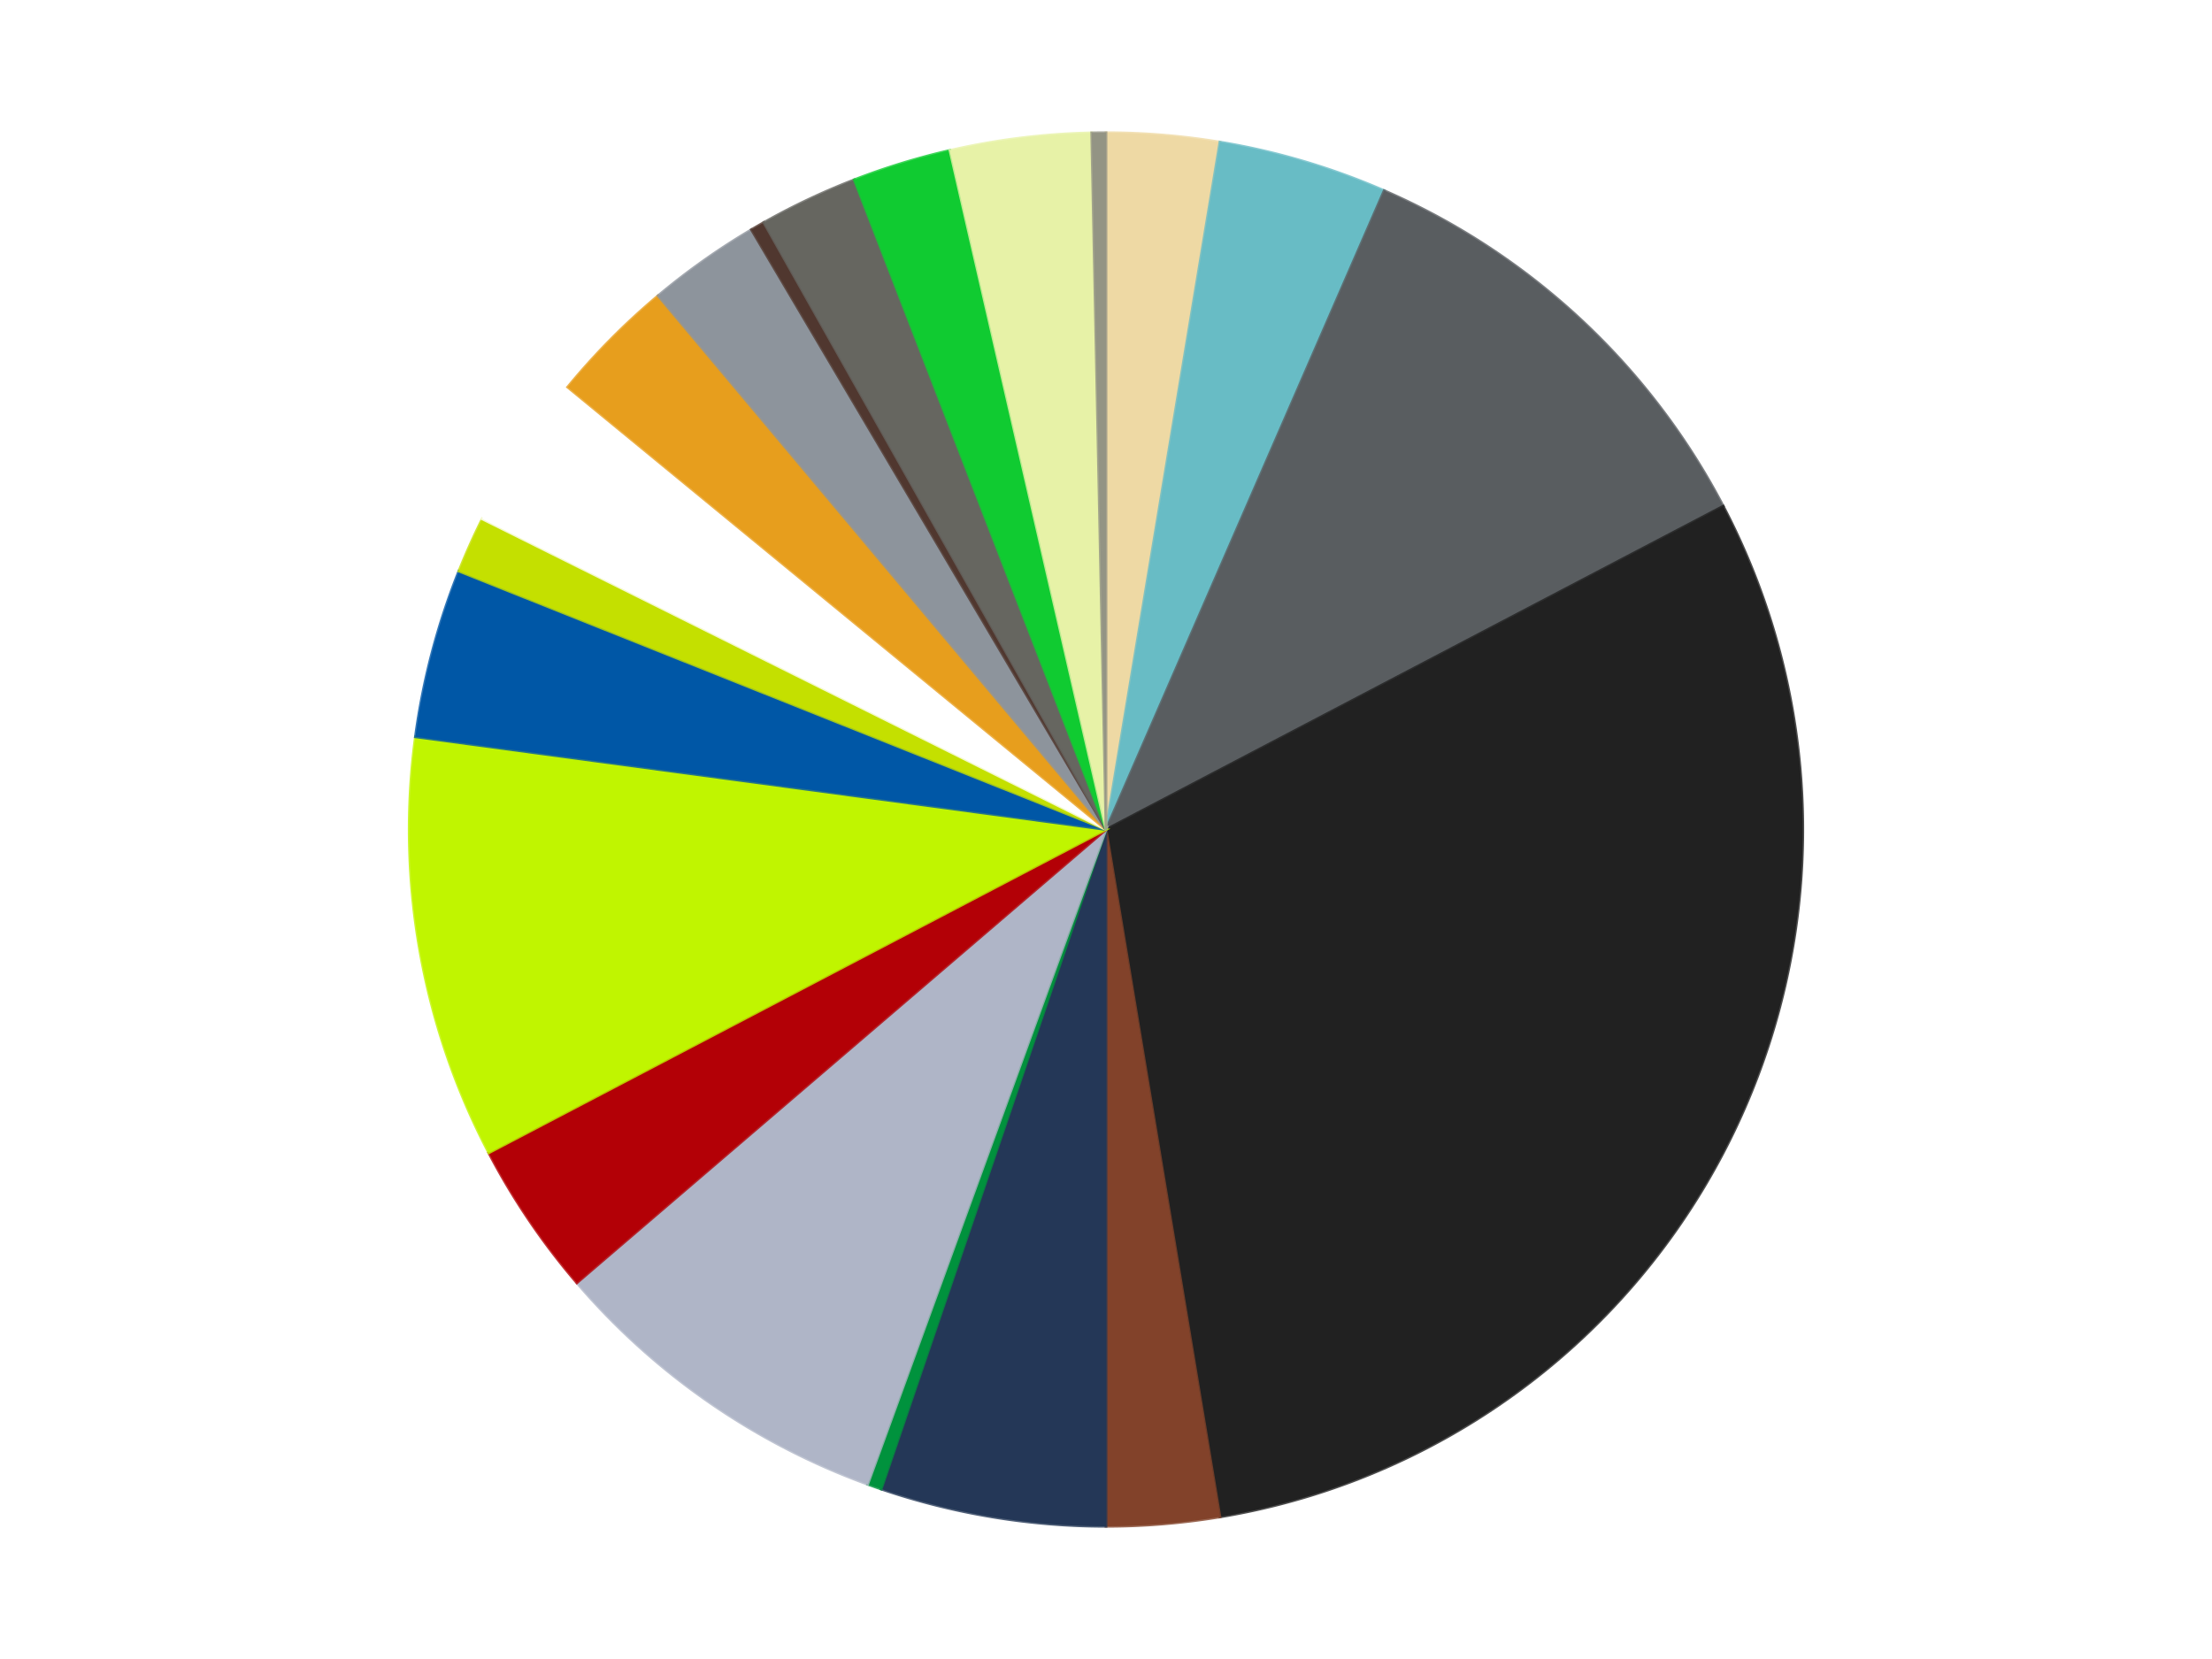 <?xml version='1.0' encoding='utf-8'?>
<svg xmlns="http://www.w3.org/2000/svg" xmlns:xlink="http://www.w3.org/1999/xlink" id="chart-be6c8daf-664d-4d52-843c-197217e4751a" class="pygal-chart" viewBox="0 0 800 600"><!--Generated with pygal 3.0.4 (lxml) ©Kozea 2012-2016 on 2024-07-01--><!--http://pygal.org--><!--http://github.com/Kozea/pygal--><defs><style type="text/css">#chart-be6c8daf-664d-4d52-843c-197217e4751a{-webkit-user-select:none;-webkit-font-smoothing:antialiased;font-family:Consolas,"Liberation Mono",Menlo,Courier,monospace}#chart-be6c8daf-664d-4d52-843c-197217e4751a .title{font-family:Consolas,"Liberation Mono",Menlo,Courier,monospace;font-size:16px}#chart-be6c8daf-664d-4d52-843c-197217e4751a .legends .legend text{font-family:Consolas,"Liberation Mono",Menlo,Courier,monospace;font-size:14px}#chart-be6c8daf-664d-4d52-843c-197217e4751a .axis text{font-family:Consolas,"Liberation Mono",Menlo,Courier,monospace;font-size:10px}#chart-be6c8daf-664d-4d52-843c-197217e4751a .axis text.major{font-family:Consolas,"Liberation Mono",Menlo,Courier,monospace;font-size:10px}#chart-be6c8daf-664d-4d52-843c-197217e4751a .text-overlay text.value{font-family:Consolas,"Liberation Mono",Menlo,Courier,monospace;font-size:16px}#chart-be6c8daf-664d-4d52-843c-197217e4751a .text-overlay text.label{font-family:Consolas,"Liberation Mono",Menlo,Courier,monospace;font-size:10px}#chart-be6c8daf-664d-4d52-843c-197217e4751a .tooltip{font-family:Consolas,"Liberation Mono",Menlo,Courier,monospace;font-size:14px}#chart-be6c8daf-664d-4d52-843c-197217e4751a text.no_data{font-family:Consolas,"Liberation Mono",Menlo,Courier,monospace;font-size:64px}
#chart-be6c8daf-664d-4d52-843c-197217e4751a{background-color:transparent}#chart-be6c8daf-664d-4d52-843c-197217e4751a path,#chart-be6c8daf-664d-4d52-843c-197217e4751a line,#chart-be6c8daf-664d-4d52-843c-197217e4751a rect,#chart-be6c8daf-664d-4d52-843c-197217e4751a circle{-webkit-transition:150ms;-moz-transition:150ms;transition:150ms}#chart-be6c8daf-664d-4d52-843c-197217e4751a .graph &gt; .background{fill:transparent}#chart-be6c8daf-664d-4d52-843c-197217e4751a .plot &gt; .background{fill:transparent}#chart-be6c8daf-664d-4d52-843c-197217e4751a .graph{fill:rgba(0,0,0,.87)}#chart-be6c8daf-664d-4d52-843c-197217e4751a text.no_data{fill:rgba(0,0,0,1)}#chart-be6c8daf-664d-4d52-843c-197217e4751a .title{fill:rgba(0,0,0,1)}#chart-be6c8daf-664d-4d52-843c-197217e4751a .legends .legend text{fill:rgba(0,0,0,.87)}#chart-be6c8daf-664d-4d52-843c-197217e4751a .legends .legend:hover text{fill:rgba(0,0,0,1)}#chart-be6c8daf-664d-4d52-843c-197217e4751a .axis .line{stroke:rgba(0,0,0,1)}#chart-be6c8daf-664d-4d52-843c-197217e4751a .axis .guide.line{stroke:rgba(0,0,0,.54)}#chart-be6c8daf-664d-4d52-843c-197217e4751a .axis .major.line{stroke:rgba(0,0,0,.87)}#chart-be6c8daf-664d-4d52-843c-197217e4751a .axis text.major{fill:rgba(0,0,0,1)}#chart-be6c8daf-664d-4d52-843c-197217e4751a .axis.y .guides:hover .guide.line,#chart-be6c8daf-664d-4d52-843c-197217e4751a .line-graph .axis.x .guides:hover .guide.line,#chart-be6c8daf-664d-4d52-843c-197217e4751a .stackedline-graph .axis.x .guides:hover .guide.line,#chart-be6c8daf-664d-4d52-843c-197217e4751a .xy-graph .axis.x .guides:hover .guide.line{stroke:rgba(0,0,0,1)}#chart-be6c8daf-664d-4d52-843c-197217e4751a .axis .guides:hover text{fill:rgba(0,0,0,1)}#chart-be6c8daf-664d-4d52-843c-197217e4751a .reactive{fill-opacity:1.0;stroke-opacity:.8;stroke-width:1}#chart-be6c8daf-664d-4d52-843c-197217e4751a .ci{stroke:rgba(0,0,0,.87)}#chart-be6c8daf-664d-4d52-843c-197217e4751a .reactive.active,#chart-be6c8daf-664d-4d52-843c-197217e4751a .active .reactive{fill-opacity:0.6;stroke-opacity:.9;stroke-width:4}#chart-be6c8daf-664d-4d52-843c-197217e4751a .ci .reactive.active{stroke-width:1.5}#chart-be6c8daf-664d-4d52-843c-197217e4751a .series text{fill:rgba(0,0,0,1)}#chart-be6c8daf-664d-4d52-843c-197217e4751a .tooltip rect{fill:transparent;stroke:rgba(0,0,0,1);-webkit-transition:opacity 150ms;-moz-transition:opacity 150ms;transition:opacity 150ms}#chart-be6c8daf-664d-4d52-843c-197217e4751a .tooltip .label{fill:rgba(0,0,0,.87)}#chart-be6c8daf-664d-4d52-843c-197217e4751a .tooltip .label{fill:rgba(0,0,0,.87)}#chart-be6c8daf-664d-4d52-843c-197217e4751a .tooltip .legend{font-size:.8em;fill:rgba(0,0,0,.54)}#chart-be6c8daf-664d-4d52-843c-197217e4751a .tooltip .x_label{font-size:.6em;fill:rgba(0,0,0,1)}#chart-be6c8daf-664d-4d52-843c-197217e4751a .tooltip .xlink{font-size:.5em;text-decoration:underline}#chart-be6c8daf-664d-4d52-843c-197217e4751a .tooltip .value{font-size:1.5em}#chart-be6c8daf-664d-4d52-843c-197217e4751a .bound{font-size:.5em}#chart-be6c8daf-664d-4d52-843c-197217e4751a .max-value{font-size:.75em;fill:rgba(0,0,0,.54)}#chart-be6c8daf-664d-4d52-843c-197217e4751a .map-element{fill:transparent;stroke:rgba(0,0,0,.54) !important}#chart-be6c8daf-664d-4d52-843c-197217e4751a .map-element .reactive{fill-opacity:inherit;stroke-opacity:inherit}#chart-be6c8daf-664d-4d52-843c-197217e4751a .color-0,#chart-be6c8daf-664d-4d52-843c-197217e4751a .color-0 a:visited{stroke:#f44336;fill:#f44336}#chart-be6c8daf-664d-4d52-843c-197217e4751a .color-1,#chart-be6c8daf-664d-4d52-843c-197217e4751a .color-1 a:visited{stroke:#3f51b5;fill:#3f51b5}#chart-be6c8daf-664d-4d52-843c-197217e4751a .color-2,#chart-be6c8daf-664d-4d52-843c-197217e4751a .color-2 a:visited{stroke:#009688;fill:#009688}#chart-be6c8daf-664d-4d52-843c-197217e4751a .color-3,#chart-be6c8daf-664d-4d52-843c-197217e4751a .color-3 a:visited{stroke:#ffc107;fill:#ffc107}#chart-be6c8daf-664d-4d52-843c-197217e4751a .color-4,#chart-be6c8daf-664d-4d52-843c-197217e4751a .color-4 a:visited{stroke:#ff5722;fill:#ff5722}#chart-be6c8daf-664d-4d52-843c-197217e4751a .color-5,#chart-be6c8daf-664d-4d52-843c-197217e4751a .color-5 a:visited{stroke:#9c27b0;fill:#9c27b0}#chart-be6c8daf-664d-4d52-843c-197217e4751a .color-6,#chart-be6c8daf-664d-4d52-843c-197217e4751a .color-6 a:visited{stroke:#03a9f4;fill:#03a9f4}#chart-be6c8daf-664d-4d52-843c-197217e4751a .color-7,#chart-be6c8daf-664d-4d52-843c-197217e4751a .color-7 a:visited{stroke:#8bc34a;fill:#8bc34a}#chart-be6c8daf-664d-4d52-843c-197217e4751a .color-8,#chart-be6c8daf-664d-4d52-843c-197217e4751a .color-8 a:visited{stroke:#ff9800;fill:#ff9800}#chart-be6c8daf-664d-4d52-843c-197217e4751a .color-9,#chart-be6c8daf-664d-4d52-843c-197217e4751a .color-9 a:visited{stroke:#e91e63;fill:#e91e63}#chart-be6c8daf-664d-4d52-843c-197217e4751a .color-10,#chart-be6c8daf-664d-4d52-843c-197217e4751a .color-10 a:visited{stroke:#2196f3;fill:#2196f3}#chart-be6c8daf-664d-4d52-843c-197217e4751a .color-11,#chart-be6c8daf-664d-4d52-843c-197217e4751a .color-11 a:visited{stroke:#4caf50;fill:#4caf50}#chart-be6c8daf-664d-4d52-843c-197217e4751a .color-12,#chart-be6c8daf-664d-4d52-843c-197217e4751a .color-12 a:visited{stroke:#ffeb3b;fill:#ffeb3b}#chart-be6c8daf-664d-4d52-843c-197217e4751a .color-13,#chart-be6c8daf-664d-4d52-843c-197217e4751a .color-13 a:visited{stroke:#673ab7;fill:#673ab7}#chart-be6c8daf-664d-4d52-843c-197217e4751a .color-14,#chart-be6c8daf-664d-4d52-843c-197217e4751a .color-14 a:visited{stroke:#00bcd4;fill:#00bcd4}#chart-be6c8daf-664d-4d52-843c-197217e4751a .color-15,#chart-be6c8daf-664d-4d52-843c-197217e4751a .color-15 a:visited{stroke:#cddc39;fill:#cddc39}#chart-be6c8daf-664d-4d52-843c-197217e4751a .color-16,#chart-be6c8daf-664d-4d52-843c-197217e4751a .color-16 a:visited{stroke:#9e9e9e;fill:#9e9e9e}#chart-be6c8daf-664d-4d52-843c-197217e4751a .color-17,#chart-be6c8daf-664d-4d52-843c-197217e4751a .color-17 a:visited{stroke:#607d8b;fill:#607d8b}#chart-be6c8daf-664d-4d52-843c-197217e4751a .color-18,#chart-be6c8daf-664d-4d52-843c-197217e4751a .color-18 a:visited{stroke:#7b0f07;fill:#7b0f07}#chart-be6c8daf-664d-4d52-843c-197217e4751a .color-19,#chart-be6c8daf-664d-4d52-843c-197217e4751a .color-19 a:visited{stroke:#141938;fill:#141938}#chart-be6c8daf-664d-4d52-843c-197217e4751a .text-overlay .color-0 text{fill:black}#chart-be6c8daf-664d-4d52-843c-197217e4751a .text-overlay .color-1 text{fill:black}#chart-be6c8daf-664d-4d52-843c-197217e4751a .text-overlay .color-2 text{fill:black}#chart-be6c8daf-664d-4d52-843c-197217e4751a .text-overlay .color-3 text{fill:black}#chart-be6c8daf-664d-4d52-843c-197217e4751a .text-overlay .color-4 text{fill:black}#chart-be6c8daf-664d-4d52-843c-197217e4751a .text-overlay .color-5 text{fill:black}#chart-be6c8daf-664d-4d52-843c-197217e4751a .text-overlay .color-6 text{fill:black}#chart-be6c8daf-664d-4d52-843c-197217e4751a .text-overlay .color-7 text{fill:black}#chart-be6c8daf-664d-4d52-843c-197217e4751a .text-overlay .color-8 text{fill:black}#chart-be6c8daf-664d-4d52-843c-197217e4751a .text-overlay .color-9 text{fill:black}#chart-be6c8daf-664d-4d52-843c-197217e4751a .text-overlay .color-10 text{fill:black}#chart-be6c8daf-664d-4d52-843c-197217e4751a .text-overlay .color-11 text{fill:black}#chart-be6c8daf-664d-4d52-843c-197217e4751a .text-overlay .color-12 text{fill:black}#chart-be6c8daf-664d-4d52-843c-197217e4751a .text-overlay .color-13 text{fill:black}#chart-be6c8daf-664d-4d52-843c-197217e4751a .text-overlay .color-14 text{fill:black}#chart-be6c8daf-664d-4d52-843c-197217e4751a .text-overlay .color-15 text{fill:black}#chart-be6c8daf-664d-4d52-843c-197217e4751a .text-overlay .color-16 text{fill:black}#chart-be6c8daf-664d-4d52-843c-197217e4751a .text-overlay .color-17 text{fill:black}#chart-be6c8daf-664d-4d52-843c-197217e4751a .text-overlay .color-18 text{fill:black}#chart-be6c8daf-664d-4d52-843c-197217e4751a .text-overlay .color-19 text{fill:white}
#chart-be6c8daf-664d-4d52-843c-197217e4751a text.no_data{text-anchor:middle}#chart-be6c8daf-664d-4d52-843c-197217e4751a .guide.line{fill:none}#chart-be6c8daf-664d-4d52-843c-197217e4751a .centered{text-anchor:middle}#chart-be6c8daf-664d-4d52-843c-197217e4751a .title{text-anchor:middle}#chart-be6c8daf-664d-4d52-843c-197217e4751a .legends .legend text{fill-opacity:1}#chart-be6c8daf-664d-4d52-843c-197217e4751a .axis.x text{text-anchor:middle}#chart-be6c8daf-664d-4d52-843c-197217e4751a .axis.x:not(.web) text[transform]{text-anchor:start}#chart-be6c8daf-664d-4d52-843c-197217e4751a .axis.x:not(.web) text[transform].backwards{text-anchor:end}#chart-be6c8daf-664d-4d52-843c-197217e4751a .axis.y text{text-anchor:end}#chart-be6c8daf-664d-4d52-843c-197217e4751a .axis.y text[transform].backwards{text-anchor:start}#chart-be6c8daf-664d-4d52-843c-197217e4751a .axis.y2 text{text-anchor:start}#chart-be6c8daf-664d-4d52-843c-197217e4751a .axis.y2 text[transform].backwards{text-anchor:end}#chart-be6c8daf-664d-4d52-843c-197217e4751a .axis .guide.line{stroke-dasharray:4,4;stroke:black}#chart-be6c8daf-664d-4d52-843c-197217e4751a .axis .major.guide.line{stroke-dasharray:6,6;stroke:black}#chart-be6c8daf-664d-4d52-843c-197217e4751a .horizontal .axis.y .guide.line,#chart-be6c8daf-664d-4d52-843c-197217e4751a .horizontal .axis.y2 .guide.line,#chart-be6c8daf-664d-4d52-843c-197217e4751a .vertical .axis.x .guide.line{opacity:0}#chart-be6c8daf-664d-4d52-843c-197217e4751a .horizontal .axis.always_show .guide.line,#chart-be6c8daf-664d-4d52-843c-197217e4751a .vertical .axis.always_show .guide.line{opacity:1 !important}#chart-be6c8daf-664d-4d52-843c-197217e4751a .axis.y .guides:hover .guide.line,#chart-be6c8daf-664d-4d52-843c-197217e4751a .axis.y2 .guides:hover .guide.line,#chart-be6c8daf-664d-4d52-843c-197217e4751a .axis.x .guides:hover .guide.line{opacity:1}#chart-be6c8daf-664d-4d52-843c-197217e4751a .axis .guides:hover text{opacity:1}#chart-be6c8daf-664d-4d52-843c-197217e4751a .nofill{fill:none}#chart-be6c8daf-664d-4d52-843c-197217e4751a .subtle-fill{fill-opacity:.2}#chart-be6c8daf-664d-4d52-843c-197217e4751a .dot{stroke-width:1px;fill-opacity:1;stroke-opacity:1}#chart-be6c8daf-664d-4d52-843c-197217e4751a .dot.active{stroke-width:5px}#chart-be6c8daf-664d-4d52-843c-197217e4751a .dot.negative{fill:transparent}#chart-be6c8daf-664d-4d52-843c-197217e4751a text,#chart-be6c8daf-664d-4d52-843c-197217e4751a tspan{stroke:none !important}#chart-be6c8daf-664d-4d52-843c-197217e4751a .series text.active{opacity:1}#chart-be6c8daf-664d-4d52-843c-197217e4751a .tooltip rect{fill-opacity:.95;stroke-width:.5}#chart-be6c8daf-664d-4d52-843c-197217e4751a .tooltip text{fill-opacity:1}#chart-be6c8daf-664d-4d52-843c-197217e4751a .showable{visibility:hidden}#chart-be6c8daf-664d-4d52-843c-197217e4751a .showable.shown{visibility:visible}#chart-be6c8daf-664d-4d52-843c-197217e4751a .gauge-background{fill:rgba(229,229,229,1);stroke:none}#chart-be6c8daf-664d-4d52-843c-197217e4751a .bg-lines{stroke:transparent;stroke-width:2px}</style><script type="text/javascript">window.pygal = window.pygal || {};window.pygal.config = window.pygal.config || {};window.pygal.config['be6c8daf-664d-4d52-843c-197217e4751a'] = {"allow_interruptions": false, "box_mode": "extremes", "classes": ["pygal-chart"], "css": ["file://style.css", "file://graph.css"], "defs": [], "disable_xml_declaration": false, "dots_size": 2.5, "dynamic_print_values": false, "explicit_size": false, "fill": false, "force_uri_protocol": "https", "formatter": null, "half_pie": false, "height": 600, "include_x_axis": false, "inner_radius": 0, "interpolate": null, "interpolation_parameters": {}, "interpolation_precision": 250, "inverse_y_axis": false, "js": ["//kozea.github.io/pygal.js/2.0.x/pygal-tooltips.min.js"], "legend_at_bottom": false, "legend_at_bottom_columns": null, "legend_box_size": 12, "logarithmic": false, "margin": 20, "margin_bottom": null, "margin_left": null, "margin_right": null, "margin_top": null, "max_scale": 16, "min_scale": 4, "missing_value_fill_truncation": "x", "no_data_text": "No data", "no_prefix": false, "order_min": null, "pretty_print": false, "print_labels": false, "print_values": false, "print_values_position": "center", "print_zeroes": true, "range": null, "rounded_bars": null, "secondary_range": null, "show_dots": true, "show_legend": false, "show_minor_x_labels": true, "show_minor_y_labels": true, "show_only_major_dots": false, "show_x_guides": false, "show_x_labels": true, "show_y_guides": true, "show_y_labels": true, "spacing": 10, "stack_from_top": false, "strict": false, "stroke": true, "stroke_style": null, "style": {"background": "transparent", "ci_colors": [], "colors": ["#F44336", "#3F51B5", "#009688", "#FFC107", "#FF5722", "#9C27B0", "#03A9F4", "#8BC34A", "#FF9800", "#E91E63", "#2196F3", "#4CAF50", "#FFEB3B", "#673AB7", "#00BCD4", "#CDDC39", "#9E9E9E", "#607D8B"], "dot_opacity": "1", "font_family": "Consolas, \"Liberation Mono\", Menlo, Courier, monospace", "foreground": "rgba(0, 0, 0, .87)", "foreground_strong": "rgba(0, 0, 0, 1)", "foreground_subtle": "rgba(0, 0, 0, .54)", "guide_stroke_color": "black", "guide_stroke_dasharray": "4,4", "label_font_family": "Consolas, \"Liberation Mono\", Menlo, Courier, monospace", "label_font_size": 10, "legend_font_family": "Consolas, \"Liberation Mono\", Menlo, Courier, monospace", "legend_font_size": 14, "major_guide_stroke_color": "black", "major_guide_stroke_dasharray": "6,6", "major_label_font_family": "Consolas, \"Liberation Mono\", Menlo, Courier, monospace", "major_label_font_size": 10, "no_data_font_family": "Consolas, \"Liberation Mono\", Menlo, Courier, monospace", "no_data_font_size": 64, "opacity": "1.0", "opacity_hover": "0.6", "plot_background": "transparent", "stroke_opacity": ".8", "stroke_opacity_hover": ".9", "stroke_width": "1", "stroke_width_hover": "4", "title_font_family": "Consolas, \"Liberation Mono\", Menlo, Courier, monospace", "title_font_size": 16, "tooltip_font_family": "Consolas, \"Liberation Mono\", Menlo, Courier, monospace", "tooltip_font_size": 14, "transition": "150ms", "value_background": "rgba(229, 229, 229, 1)", "value_colors": [], "value_font_family": "Consolas, \"Liberation Mono\", Menlo, Courier, monospace", "value_font_size": 16, "value_label_font_family": "Consolas, \"Liberation Mono\", Menlo, Courier, monospace", "value_label_font_size": 10}, "title": null, "tooltip_border_radius": 0, "tooltip_fancy_mode": true, "truncate_label": null, "truncate_legend": null, "width": 800, "x_label_rotation": 0, "x_labels": null, "x_labels_major": null, "x_labels_major_count": null, "x_labels_major_every": null, "x_title": null, "xrange": null, "y_label_rotation": 0, "y_labels": null, "y_labels_major": null, "y_labels_major_count": null, "y_labels_major_every": null, "y_title": null, "zero": 0, "legends": ["Tan", "Trans-Light Blue", "Dark Bluish Gray", "Black", "Reddish Brown", "Dark Blue", "Green", "Light Bluish Gray", "Red", "Trans-Neon Green", "Blue", "Lime", "White", "Pearl Gold", "Flat Silver", "Dark Brown", "Pearl Dark Gray", "Trans-Bright Green", "Yellowish Green", "Trans-Black"]}</script><script type="text/javascript" xlink:href="https://kozea.github.io/pygal.js/2.0.x/pygal-tooltips.min.js"/></defs><title>Pygal</title><g class="graph pie-graph vertical"><rect x="0" y="0" width="800" height="600" class="background"/><g transform="translate(20, 20)" class="plot"><rect x="0" y="0" width="760" height="560" class="background"/><g class="series serie-0 color-0"><g class="slices"><g class="slice" style="fill: #EED9A4; stroke: #EED9A4"><path d="M380 28 A252 252 0 0 1 421.209 31.392 L380 280 A0 0 0 0 0 380 280 z" class="slice reactive tooltip-trigger"/><desc class="value">8</desc><desc class="x centered">390.3371445040393</desc><desc class="y centered">154.42474987680652</desc></g></g></g><g class="series serie-1 color-1"><g class="slices"><g class="slice" style="fill: #68BCC5; stroke: #68BCC5"><path d="M421.209 31.392 A252 252 0 0 1 480.603 48.952 L380 280 A0 0 0 0 0 380 280 z" class="slice reactive tooltip-trigger"/><desc class="value">12</desc><desc class="x centered">415.72391240501435</desc><desc class="y centered">159.17035925535959</desc></g></g></g><g class="series serie-2 color-2"><g class="slices"><g class="slice" style="fill: #595D60; stroke: #595D60"><path d="M480.603 48.952 A252 252 0 0 1 603.227 163.066 L380 280 A0 0 0 0 0 380 280 z" class="slice reactive tooltip-trigger"/><desc class="value">33</desc><desc class="x centered">465.8371404031384</desc><desc class="y centered">187.76125907509416</desc></g></g></g><g class="series serie-3 color-3"><g class="slices"><g class="slice" style="fill: #212121; stroke: #212121"><path d="M603.227 163.066 A252 252 0 0 1 421.209 528.608 L380 280 A0 0 0 0 0 380 280 z" class="slice reactive tooltip-trigger"/><desc class="value">92</desc><desc class="x centered">492.79057471073787</desc><desc class="y centered">336.16303282784384</desc></g></g></g><g class="series serie-4 color-4"><g class="slices"><g class="slice" style="fill: #82422A; stroke: #82422A"><path d="M421.209 528.608 A252 252 0 0 1 380 532 L380 280 A0 0 0 0 0 380 280 z" class="slice reactive tooltip-trigger"/><desc class="value">8</desc><desc class="x centered">390.3371445040394</desc><desc class="y centered">405.5752501231935</desc></g></g></g><g class="series serie-5 color-5"><g class="slices"><g class="slice" style="fill: #243757; stroke: #243757"><path d="M380 532 A252 252 0 0 1 298.691 518.522 L380 280 A0 0 0 0 0 380 280 z" class="slice reactive tooltip-trigger"/><desc class="value">16</desc><desc class="x centered">359.3954046562804</desc><desc class="y centered">404.3038641825811</desc></g></g></g><g class="series serie-6 color-6"><g class="slices"><g class="slice" style="fill: #00923D; stroke: #00923D"><path d="M298.691 518.522 A252 252 0 0 1 293.811 516.803 L380 280 A0 0 0 0 0 380 280 z" class="slice reactive tooltip-trigger"/><desc class="value">1</desc><desc class="x centered">338.12329526556283</desc><desc class="y centered">398.8374587433809</desc></g></g></g><g class="series serie-7 color-7"><g class="slices"><g class="slice" style="fill: #AFB5C7; stroke: #AFB5C7"><path d="M293.811 516.803 A252 252 0 0 1 188.63 443.956 L380 280 A0 0 0 0 0 380 280 z" class="slice reactive tooltip-trigger"/><desc class="value">25</desc><desc class="x centered">308.2601451953145</desc><desc class="y centered">383.58278444125085</desc></g></g></g><g class="series serie-8 color-8"><g class="slices"><g class="slice" style="fill: #B30006; stroke: #B30006"><path d="M188.63 443.956 A252 252 0 0 1 156.773 396.934 L380 280 A0 0 0 0 0 380 280 z" class="slice reactive tooltip-trigger"/><desc class="value">11</desc><desc class="x centered">275.68616001326797</desc><desc class="y centered">350.672645254175</desc></g></g></g><g class="series serie-9 color-9"><g class="slices"><g class="slice" style="fill: #C0F500; stroke: #C0F500"><path d="M156.773 396.934 A252 252 0 0 1 130.241 246.466 L380 280 A0 0 0 0 0 380 280 z" class="slice reactive tooltip-trigger"/><desc class="value">30</desc><desc class="x centered">255.91422312046177</desc><desc class="y centered">301.87967038603324</desc></g></g></g><g class="series serie-10 color-10"><g class="slices"><g class="slice" style="fill: #0057A6; stroke: #0057A6"><path d="M130.241 246.466 A252 252 0 0 1 145.964 186.559 L380 280 A0 0 0 0 0 380 280 z" class="slice reactive tooltip-trigger"/><desc class="value">12</desc><desc class="x centered">258.12754639763796</desc><desc class="y centered">248.01398660445304</desc></g></g></g><g class="series serie-11 color-11"><g class="slices"><g class="slice" style="fill: #C4E000; stroke: #C4E000"><path d="M145.964 186.559 A252 252 0 0 1 154.419 167.674 L380 280 A0 0 0 0 0 380 280 z" class="slice reactive tooltip-trigger"/><desc class="value">4</desc><desc class="x centered">264.99874557530245</desc><desc class="y centered">228.51493924694284</desc></g></g></g><g class="series serie-12 color-12"><g class="slices"><g class="slice" style="fill: #FFFFFF; stroke: #FFFFFF"><path d="M154.419 167.674 A252 252 0 0 1 185.304 120.008 L380 280 A0 0 0 0 0 380 280 z" class="slice reactive tooltip-trigger"/><desc class="value">11</desc><desc class="x centered">274.25710980192287</desc><desc class="y centered">211.48400790649384</desc></g></g></g><g class="series serie-13 color-13"><g class="slices"><g class="slice" style="fill: #E79E1D; stroke: #E79E1D"><path d="M185.304 120.008 A252 252 0 0 1 218.018 86.957 L380 280 A0 0 0 0 0 380 280 z" class="slice reactive tooltip-trigger"/><desc class="value">9</desc><desc class="x centered">290.44836585658766</desc><desc class="y centered">191.36307303248594</desc></g></g></g><g class="series serie-14 color-14"><g class="slices"><g class="slice" style="fill: #8D949C; stroke: #8D949C"><path d="M218.018 86.957 A252 252 0 0 1 251.766 63.067 L380 280 A0 0 0 0 0 380 280 z" class="slice reactive tooltip-trigger"/><desc class="value">8</desc><desc class="x centered">307.20049724256046</desc><desc class="y centered">177.15918904311602</desc></g></g></g><g class="series serie-15 color-15"><g class="slices"><g class="slice" style="fill: #50372F; stroke: #50372F"><path d="M251.766 63.067 A252 252 0 0 1 256.247 60.48 L380 280 A0 0 0 0 0 380 280 z" class="slice reactive tooltip-trigger"/><desc class="value">1</desc><desc class="x centered">317.00000000000006</desc><desc class="y centered">170.88079912316073</desc></g></g></g><g class="series serie-16 color-16"><g class="slices"><g class="slice" style="fill: #666660; stroke: #666660"><path d="M256.247 60.48 A252 252 0 0 1 288.967 45.017 L380 280 A0 0 0 0 0 380 280 z" class="slice reactive tooltip-trigger"/><desc class="value">7</desc><desc class="x centered">326.16460468149216</desc><desc class="y centered">166.08007105470972</desc></g></g></g><g class="series serie-17 color-17"><g class="slices"><g class="slice" style="fill: #10Cb31; stroke: #10Cb31"><path d="M288.967 45.017 A252 252 0 0 1 323.564 34.401 L380 280 A0 0 0 0 0 380 280 z" class="slice reactive tooltip-trigger"/><desc class="value">7</desc><desc class="x centered">343.03747734750954</desc><desc class="y centered">159.54348536021752</desc></g></g></g><g class="series serie-18 color-18"><g class="slices"><g class="slice" style="fill: #E7F2A7; stroke: #E7F2A7"><path d="M323.564 34.401 A252 252 0 0 1 374.826 28.053 L380 280 A0 0 0 0 0 380 280 z" class="slice reactive tooltip-trigger"/><desc class="value">10</desc><desc class="x centered">364.51607537624614</desc><desc class="y centered">154.9550157813361</desc></g></g></g><g class="series serie-19 color-19"><g class="slices"><g class="slice" style="fill: #939484; stroke: #939484"><path d="M374.826 28.053 A252 252 0 0 1 380 28 L380 280 A0 0 0 0 0 380 280 z" class="slice reactive tooltip-trigger"/><desc class="value">1</desc><desc class="x centered">378.7064257499115</desc><desc class="y centered">154.00664039061618</desc></g></g></g></g><g class="titles"/><g transform="translate(20, 20)" class="plot overlay"><g class="series serie-0 color-0"/><g class="series serie-1 color-1"/><g class="series serie-2 color-2"/><g class="series serie-3 color-3"/><g class="series serie-4 color-4"/><g class="series serie-5 color-5"/><g class="series serie-6 color-6"/><g class="series serie-7 color-7"/><g class="series serie-8 color-8"/><g class="series serie-9 color-9"/><g class="series serie-10 color-10"/><g class="series serie-11 color-11"/><g class="series serie-12 color-12"/><g class="series serie-13 color-13"/><g class="series serie-14 color-14"/><g class="series serie-15 color-15"/><g class="series serie-16 color-16"/><g class="series serie-17 color-17"/><g class="series serie-18 color-18"/><g class="series serie-19 color-19"/></g><g transform="translate(20, 20)" class="plot text-overlay"><g class="series serie-0 color-0"/><g class="series serie-1 color-1"/><g class="series serie-2 color-2"/><g class="series serie-3 color-3"/><g class="series serie-4 color-4"/><g class="series serie-5 color-5"/><g class="series serie-6 color-6"/><g class="series serie-7 color-7"/><g class="series serie-8 color-8"/><g class="series serie-9 color-9"/><g class="series serie-10 color-10"/><g class="series serie-11 color-11"/><g class="series serie-12 color-12"/><g class="series serie-13 color-13"/><g class="series serie-14 color-14"/><g class="series serie-15 color-15"/><g class="series serie-16 color-16"/><g class="series serie-17 color-17"/><g class="series serie-18 color-18"/><g class="series serie-19 color-19"/></g><g transform="translate(20, 20)" class="plot tooltip-overlay"><g transform="translate(0 0)" style="opacity: 0" class="tooltip"><rect rx="0" ry="0" width="0" height="0" class="tooltip-box"/><g class="text"/></g></g></g></svg>